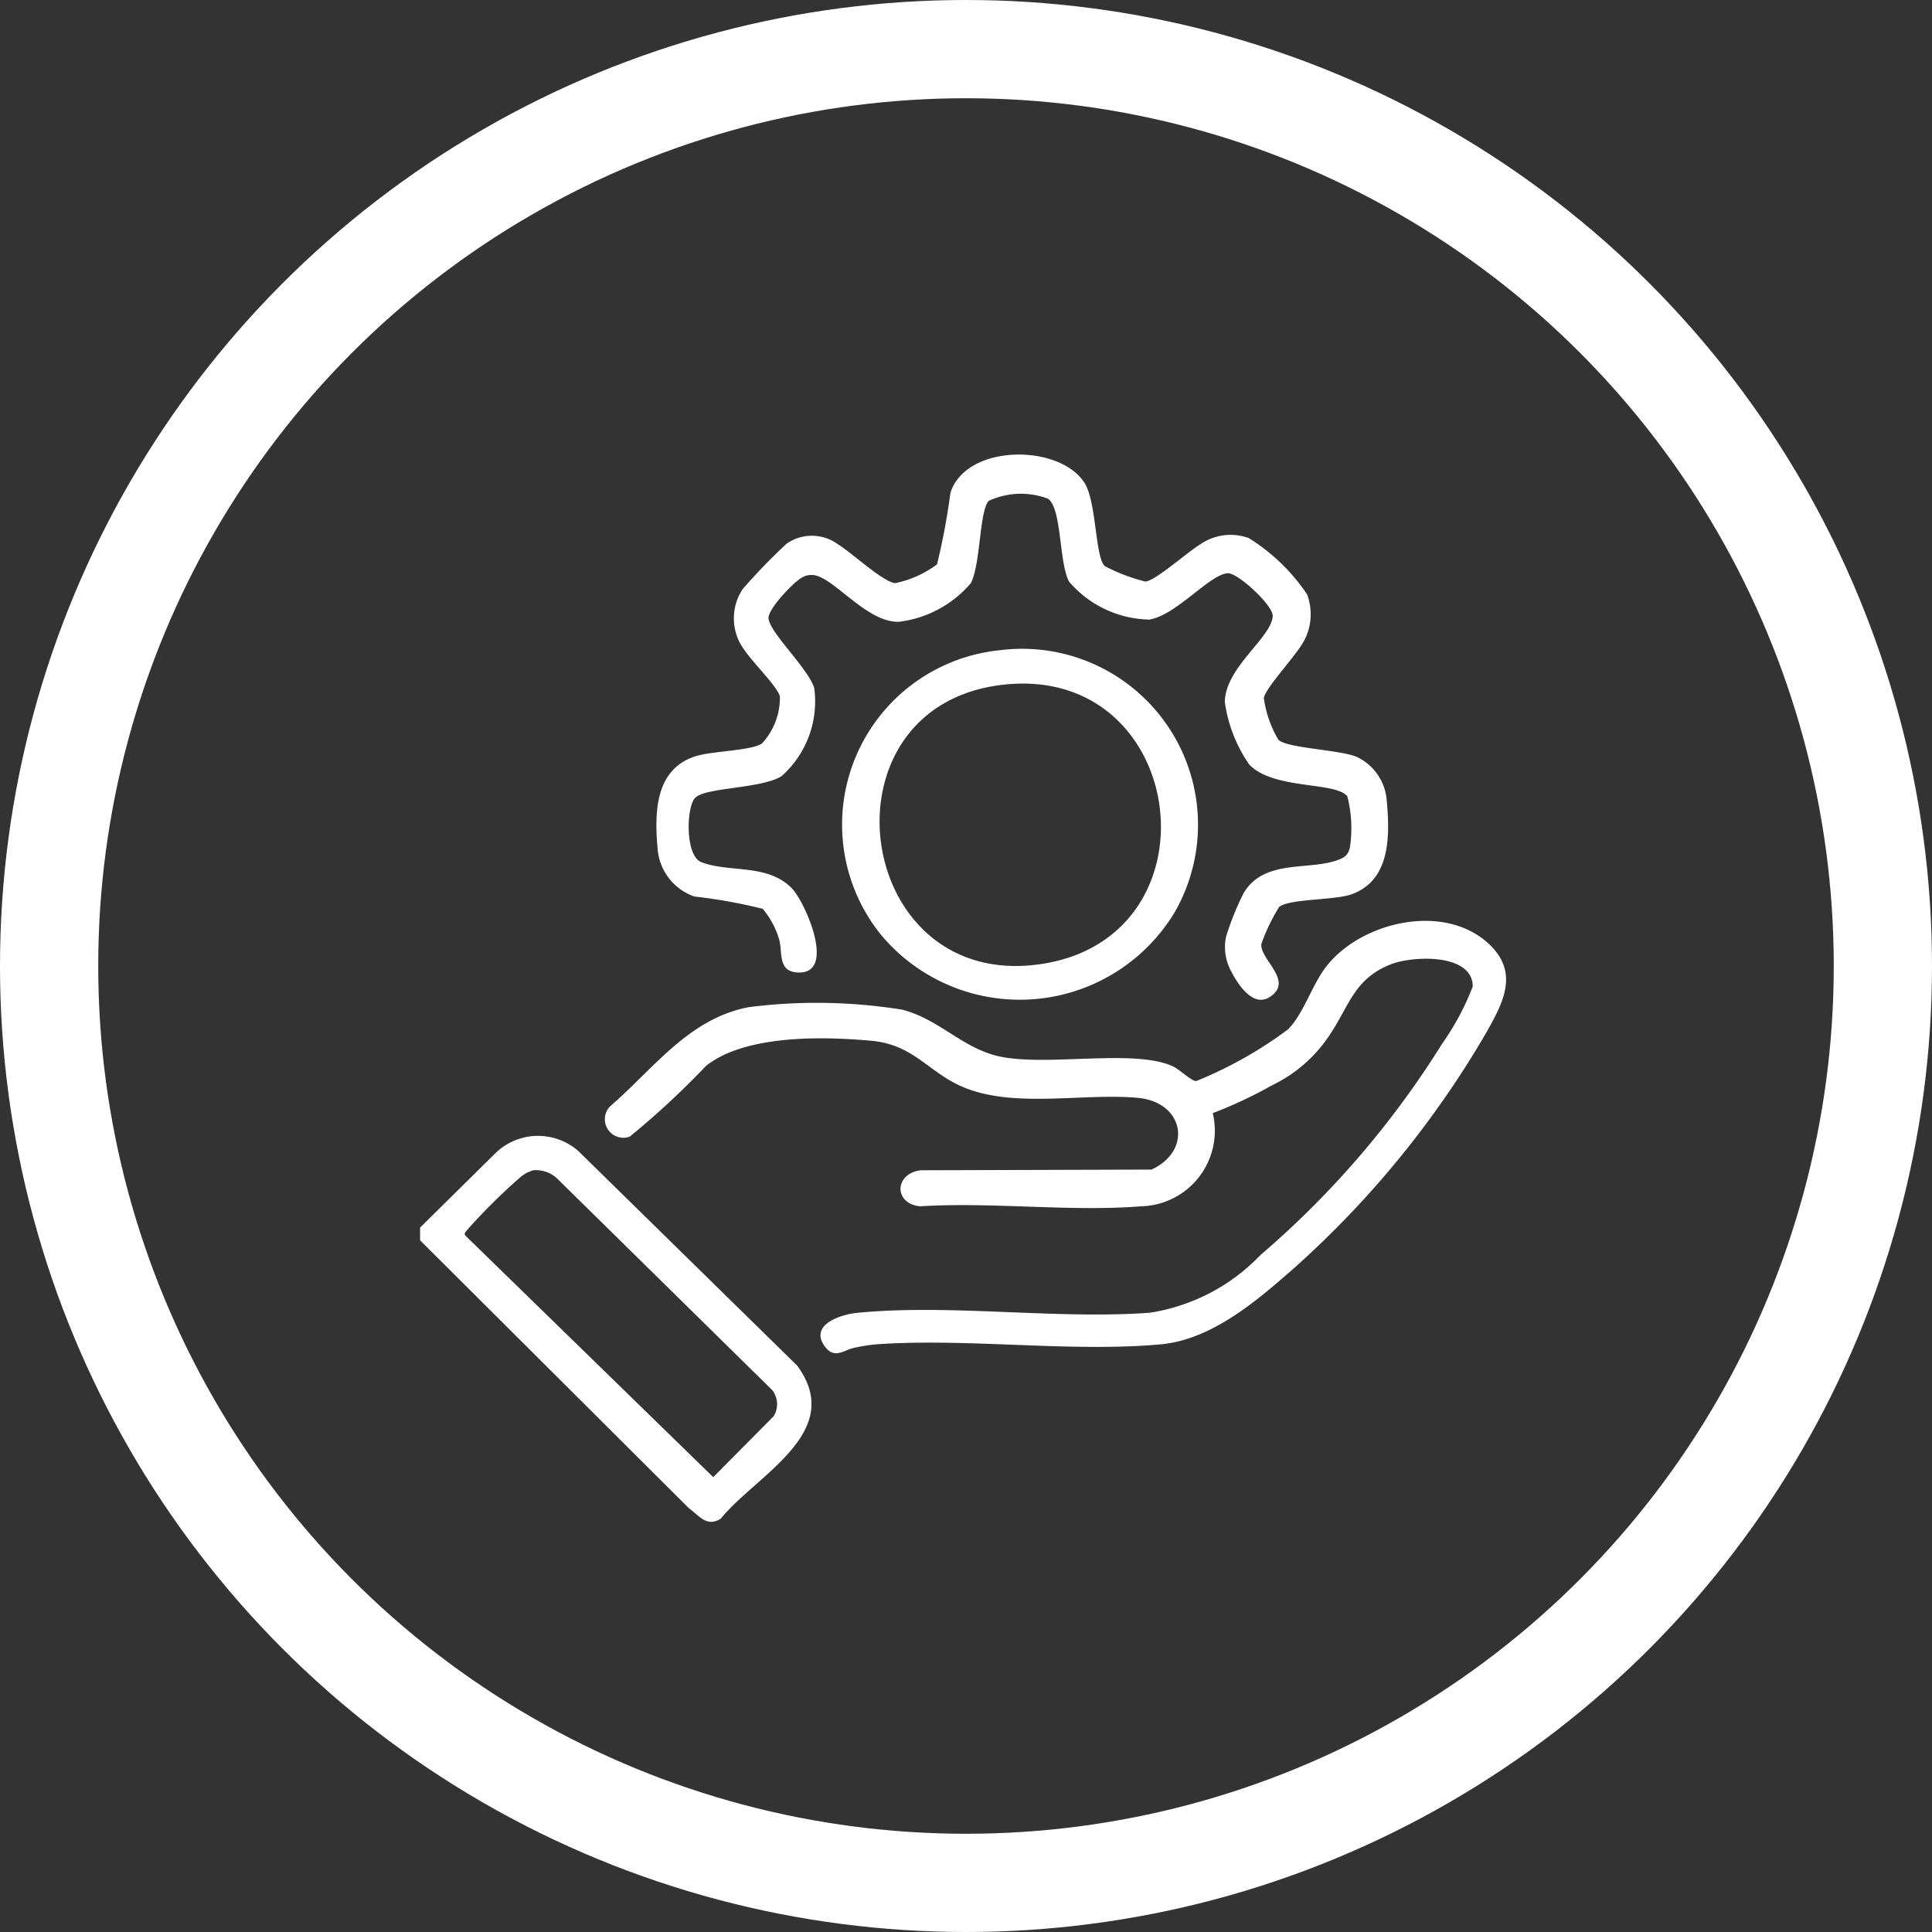 <svg xmlns="http://www.w3.org/2000/svg" xmlns:xlink="http://www.w3.org/1999/xlink" width="59" height="59" viewBox="0 0 59 59"><rect x="0" y="0" width="59" height="59" fill="#333333" stroke="none"/><defs><clipPath id="clip-path"><rect id="Ret&#xE2;ngulo_291" data-name="Ret&#xE2;ngulo 291" width="33.163" height="32.582" fill="#fff"></rect></clipPath></defs><g id="Grupo_516" data-name="Grupo 516" transform="translate(-210 -879)"><g id="Elipse_70" data-name="Elipse 70" transform="translate(210 879)" fill="none" stroke="#fff" stroke-width="3"><circle cx="29.5" cy="29.5" r="29.5" stroke="none"></circle><circle cx="29.5" cy="29.5" r="28" fill="none"></circle></g><g id="Grupo_289" data-name="Grupo 289" transform="translate(222.829 892.888)"><g id="Grupo_288" data-name="Grupo 288" clip-path="url(#clip-path)"><path id="Caminho_405" data-name="Caminho 405" d="M0,243.6v-.389l2.3-2.272a1.868,1.868,0,0,1,2.533-.065l6.682,6.553c1.5,2.033-1.251,3.338-2.334,4.674-.433.269-.652-.09-.977-.324Zm3.422-2.127a1.048,1.048,0,0,0-.374.212A17.875,17.875,0,0,0,1.423,243.3c-.039.057-.093.088-.032.164l7.561,7.368,1.844-1.858a.7.7,0,0,0-.038-.795l-6.541-6.434a.935.935,0,0,0-.8-.278" transform="translate(0 -219.611)" fill="#fff"></path><path id="Caminho_406" data-name="Caminho 406" d="M83.76,170.391a2.308,2.308,0,0,1-2.177,2.851c-2.169.172-4.559-.136-6.753,0-.806-.069-.806-.991.009-1.1l7.051-.021c1.269-.585,1-2.07-.437-2.193-1.632-.14-3.641.3-5.178-.272-1.173-.436-1.58-1.345-2.942-1.469-1.482-.135-3.856-.187-5.051.772a25.138,25.138,0,0,1-2.324,2.155.565.565,0,0,1-.6-.925c1.336-1.152,2.392-2.677,4.238-3.029a16.441,16.441,0,0,1,4.685.078c1.146.3,1.85,1.191,2.981,1.431,1.46.309,4.116-.245,5.283.3.218.1.559.456.716.447a12.586,12.586,0,0,0,2.805-1.581c.495-.513.732-1.386,1.192-1.954,1.083-1.338,3.546-1.9,4.9-.684.986.886.477,1.818-.046,2.746a29.484,29.484,0,0,1-5.826,7.15c-1.145,1.008-2.541,2.225-4.122,2.366-2.771.248-5.9-.2-8.695,0a5.565,5.565,0,0,0-.67.108c-.278.058-.576.337-.854-.006-.553-.683.438-1.014.95-1.064,2.829-.281,6.081.206,8.948-.005a5.917,5.917,0,0,0,3.369-1.756,27.938,27.938,0,0,0,5.55-6.452,8.022,8.022,0,0,0,.939-1.753c0-1.02-1.84-.946-2.52-.672-1.1.446-1.242,1.238-1.832,2.126a4.4,4.4,0,0,1-1.8,1.574,13.183,13.183,0,0,1-1.789.838" transform="translate(-59.555 -150.292)" fill="#fff"></path><path id="Caminho_407" data-name="Caminho 407" d="M97.189,3.4a5.576,5.576,0,0,0,1.24.472c.319-.03,1.3-.914,1.666-1.13a1.625,1.625,0,0,1,1.486-.2,5.836,5.836,0,0,1,1.784,1.719,1.719,1.719,0,0,1-.062,1.365c-.222.469-1.186,1.453-1.257,1.8a3.367,3.367,0,0,0,.44,1.268c.215.266,1.906.315,2.4.533a1.6,1.6,0,0,1,.911,1.3c.1,1.07.136,2.463-1.069,2.894-.535.191-1.872.13-2.211.384a5.635,5.635,0,0,0-.548,1.141c-.033.485,1.012,1.124.255,1.615-.5.322-.965-.374-1.167-.774a1.535,1.535,0,0,1-.163-1.075,8.585,8.585,0,0,1,.542-1.339c.661-1.079,2.086-.634,2.98-1.043.221-.1.26-.281.28-.5a3.945,3.945,0,0,0-.1-1.4c-.36-.454-2.243-.194-2.992-.966a4.4,4.4,0,0,1-.749-1.917c.017-1.058,1.421-1.956,1.463-2.618.02-.323-1.05-1.311-1.361-1.31-.538,0-1.594,1.3-2.417,1.414A3.312,3.312,0,0,1,96.1,3.877c-.316-.588-.216-2.228-.644-2.535a2.338,2.338,0,0,0-1.816.068c-.285.342-.24,1.925-.54,2.509A3.413,3.413,0,0,1,90.9,5.1c-1,.031-2.033-1.424-2.649-1.429a.573.573,0,0,0-.355.107c-.243.153-1,.936-.975,1.223.044.441,1.191,1.5,1.394,2.116a3.045,3.045,0,0,1-1,2.7c-.635.39-2.34.333-2.642.667-.266.295-.3,1.765.195,1.956.854.332,2.02.034,2.765.8.42.434,1.386,2.656.16,2.569-.6-.043-.435-.605-.549-1.013a2.615,2.615,0,0,0-.5-.93,15.893,15.893,0,0,0-2.089-.376,1.68,1.68,0,0,1-1.118-1.413c-.1-1.09-.107-2.435,1.108-2.855.538-.186,1.683-.169,2.069-.4a2.049,2.049,0,0,0,.553-1.452c-.14-.4-1.009-1.171-1.245-1.674a1.616,1.616,0,0,1,.113-1.6,18.594,18.594,0,0,1,1.341-1.384,1.354,1.354,0,0,1,1.573.027c.4.241,1.363,1.146,1.741,1.181a3.209,3.209,0,0,0,1.277-.575,20.754,20.754,0,0,0,.409-2.186c.484-1.5,3.331-1.5,4.095-.3.366.577.323,2.249.612,2.534" transform="translate(-76.28 0)" fill="#fff"></path><path id="Caminho_408" data-name="Caminho 408" d="M153.5,68.71a5.372,5.372,0,0,1,5.344,8,5.523,5.523,0,0,1-8.962.7A5.354,5.354,0,0,1,153.5,68.71m.26,1.038c-5.984.509-4.768,9.6,1.184,8.515,5.293-.969,4.265-8.979-1.184-8.515" transform="translate(-135.799 -62.741)" fill="#fff"></path></g></g></g></svg>